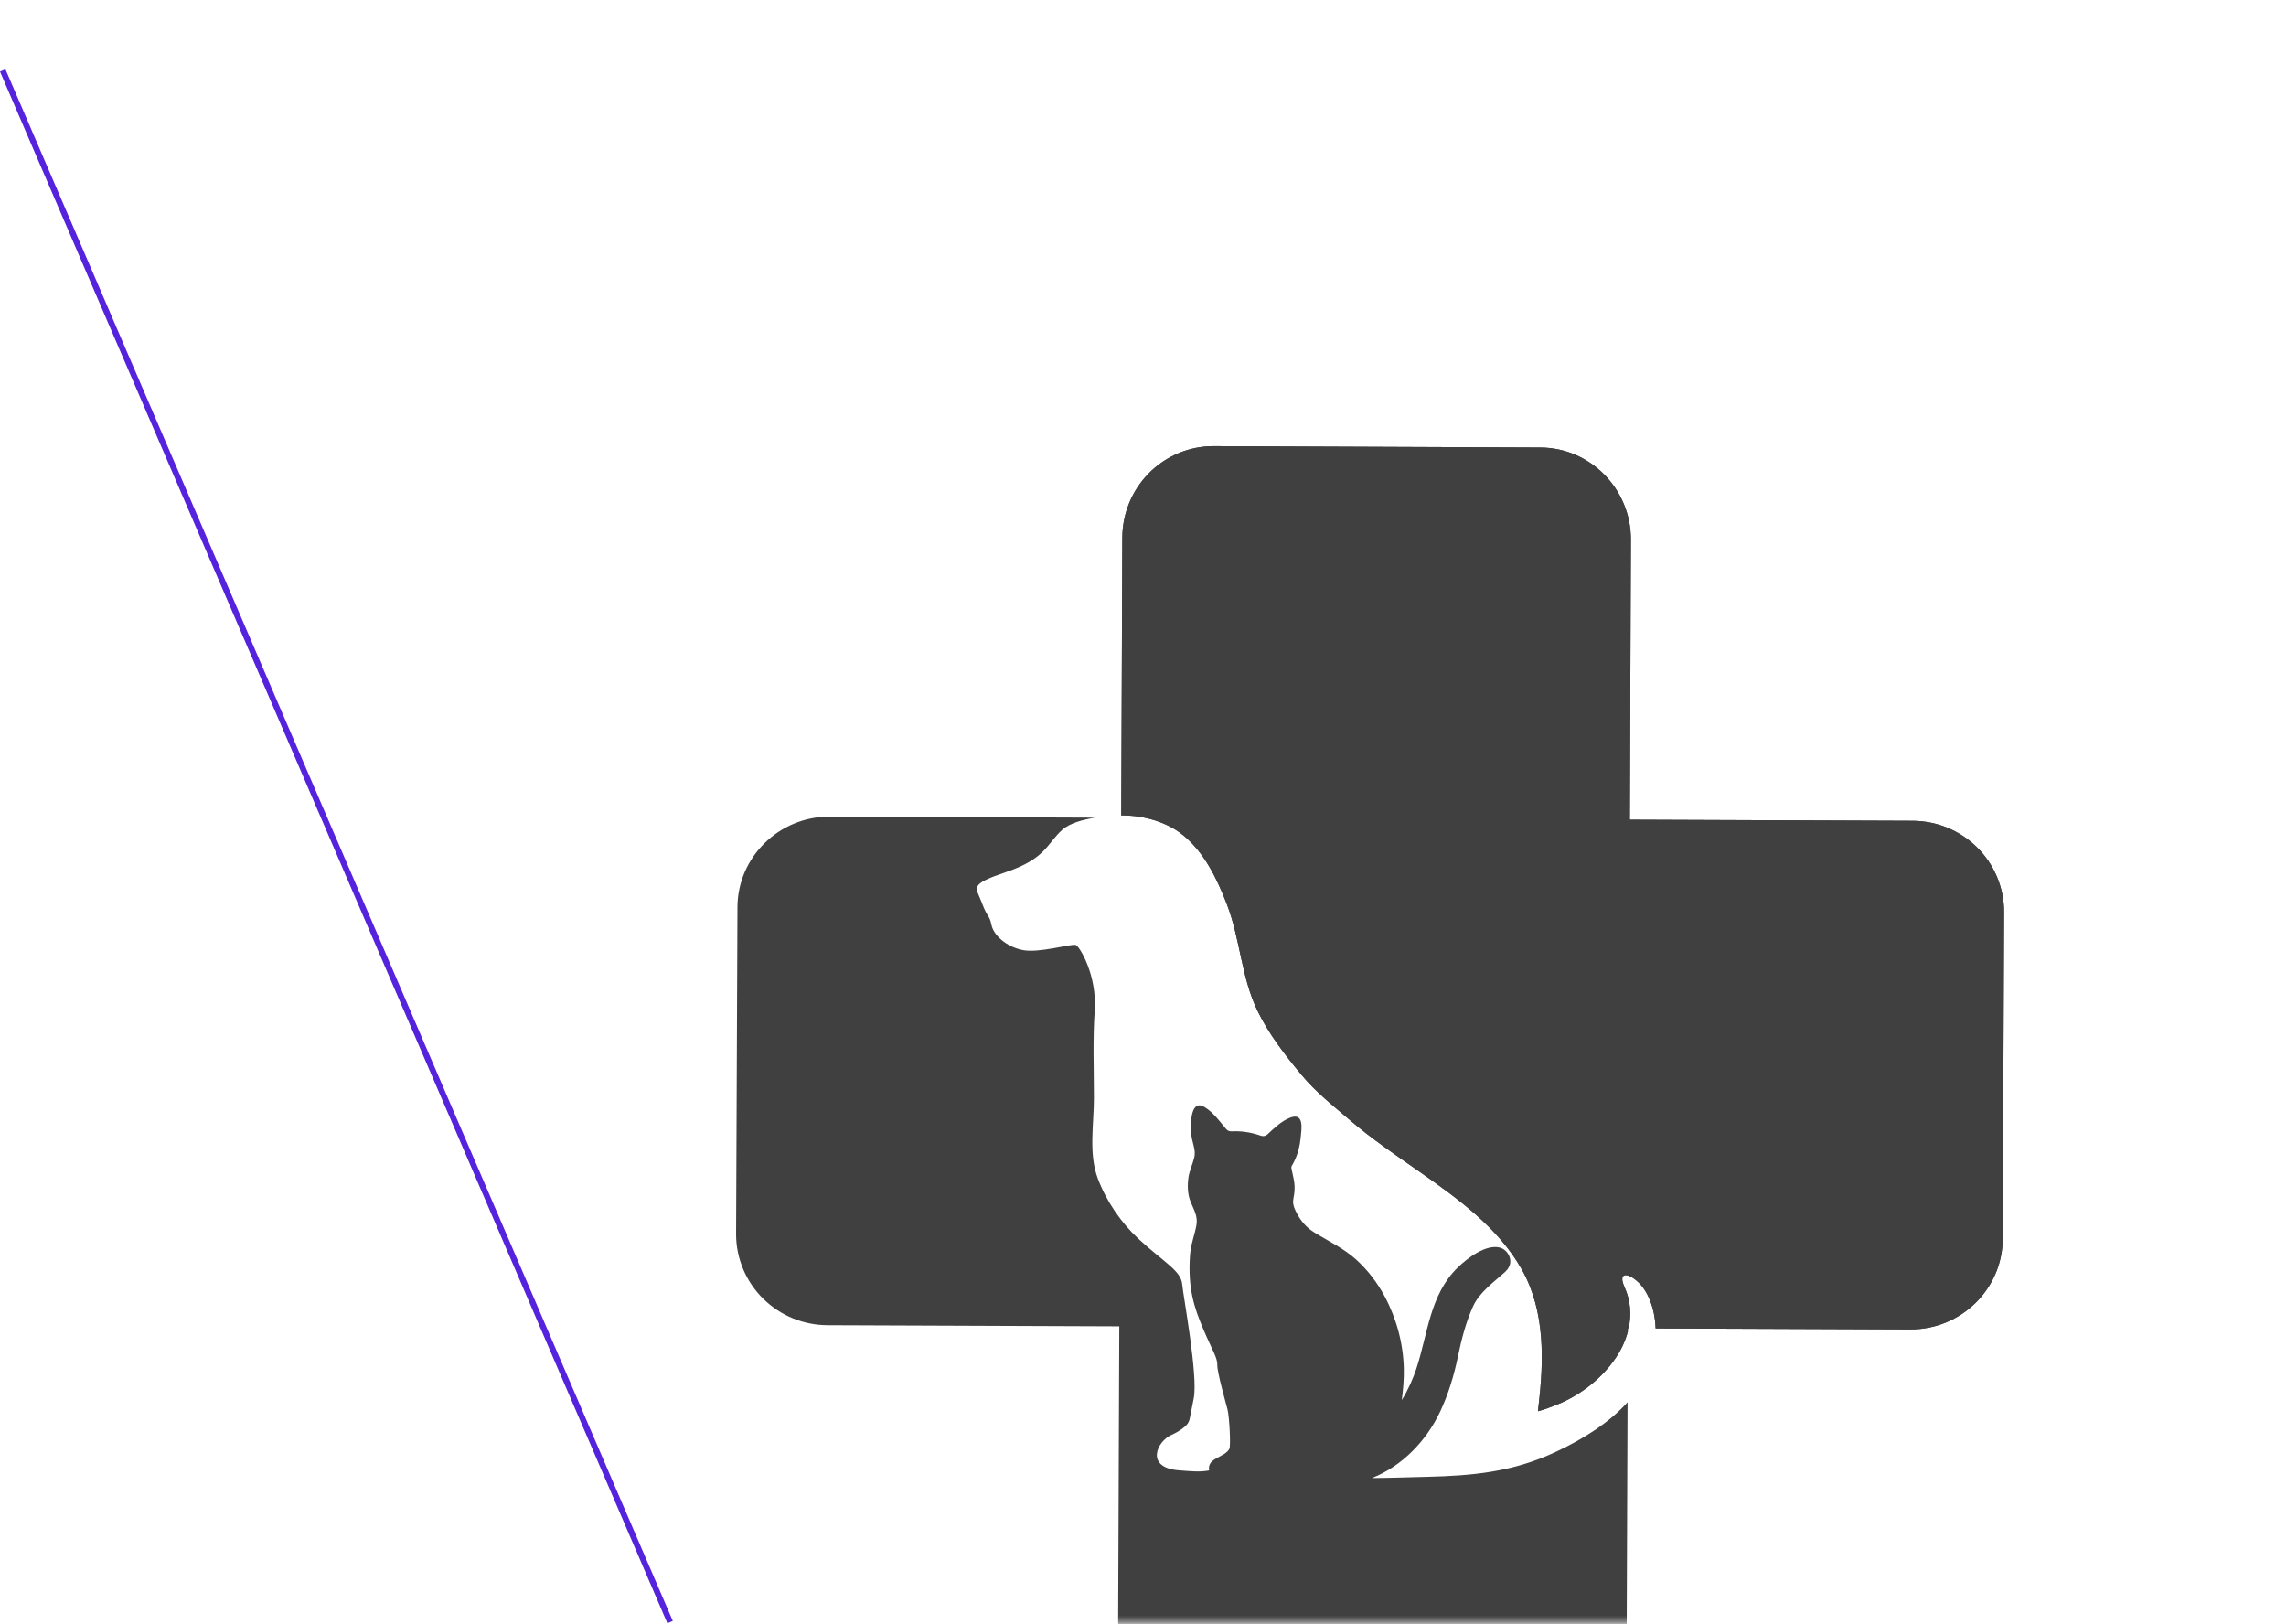 <?xml version="1.0" encoding="UTF-8"?>
<svg width="387px" height="275px" viewBox="0 0 387 275" version="1.1" xmlns="http://www.w3.org/2000/svg" xmlns:xlink="http://www.w3.org/1999/xlink">
    <title>mls-ind6</title>
    <defs>
        <polyline id="path-1" points="0 0 112.982 262.686 386.15 262.686 273.168 0"></polyline>
        <polyline id="path-3" points="0 0 112.982 262.686 386.15 262.686 273.168 0"></polyline>
        <polyline id="path-5" points="0 0 112.982 262.686 386.15 262.686 273.168 0"></polyline>
    </defs>
    <g id="6" stroke="none" stroke-width="1" fill="none" fill-rule="evenodd">
        <g id="plane-rev-2" transform="translate(0.46, 11.92)" stroke="#5522DD">
            <line x1="112.98" y1="262.68" x2="0" y2="0" id="Path"></line>
        </g>
        <g id="Group-7" transform="translate(21, 12)">
            <g id="Group-3">
                <mask id="mask-2" fill="white">
                    <use xlink:href="#path-1"></use>
                </mask>
                <g id="Clip-2"></g>
                <path d="M242.147,233.898 C234.975,237.214 228.213,237.824 220.562,238.01 C216.876,238.1 213.779,238.21 211.245,238.218 C216.34,236.228 220.471,231.934 222.805,226.972 C224.217,223.972 225.147,220.853 225.819,217.626 C226.423,214.725 227.155,211.825 228.391,209.122 C229.476,206.748 231.886,205.055 233.788,203.339 C234.281,202.895 234.667,202.268 234.688,201.596 C234.723,200.5 233.894,199.457 232.915,199.203 C230.527,198.584 227.372,201.03 225.797,202.564 C221.026,207.207 220.745,213.782 218.756,219.762 C218.206,221.415 217.381,223.296 216.31,225.019 C216.541,223.252 216.698,221.48 216.657,219.695 C216.561,215.443 215.424,211.224 213.421,207.474 C212.187,205.164 210.578,203.047 208.64,201.281 C206.48,199.312 203.906,198.133 201.449,196.603 C200.024,195.715 199.042,194.509 198.272,192.848 C197.502,191.187 198.213,190.962 198.166,188.875 C198.134,187.43 197.496,185.798 197.635,185.472 C197.774,185.146 198.913,183.595 199.196,180.579 C199.332,179.134 199.837,176.263 197.378,177.222 C195.937,177.784 194.67,179.011 193.558,180.05 C193.266,180.323 192.848,180.404 192.471,180.271 C190.814,179.69 189.154,179.431 187.492,179.524 C187.137,179.544 186.794,179.399 186.568,179.126 C185.504,177.847 184.39,176.309 182.95,175.428 C180.57,173.973 180.573,178.117 180.624,179.421 C180.706,181.526 181.538,182.466 181.174,183.969 C180.894,185.126 180.358,186.18 180.189,187.368 C180.004,188.677 180.046,190.177 180.546,191.417 C181.093,192.776 181.838,193.913 181.534,195.474 C181.187,197.258 180.587,198.691 180.458,200.514 C180.064,206.092 181.172,209.404 182.728,213.055 C184.285,216.706 185.113,217.843 185.083,219.091 C185.054,220.339 186.512,225.433 186.813,226.624 C187.113,227.814 187.392,232.748 187.117,233.269 C186.318,234.781 183.311,234.763 183.694,236.927 C182.057,237.252 180.227,237.024 178.663,236.915 C172.817,236.506 174.79,232.03 177.347,230.894 C178.729,230.28 179.489,229.65 179.896,229.202 C180.161,228.91 180.336,228.549 180.412,228.163 L181.091,224.729 C181.85,220.888 179.345,207.651 179.134,205.382 C178.923,203.115 176.063,201.714 171.767,197.749 C168.792,195.002 166.298,191.343 164.863,187.542 C163.249,183.266 164.197,178.337 164.194,173.876 C164.191,168.952 163.987,164.02 164.326,159.101 C164.739,153.122 161.796,148.259 161.138,147.977 C160.479,147.695 154.847,149.42 152.066,148.82 C149.286,148.22 147.203,146.305 146.846,144.566 C146.489,142.827 146.207,143.486 145.208,140.8 C144.209,138.113 142.885,137.814 149.462,135.58 C156.038,133.345 156.233,130.82 158.819,128.488 C160.083,127.347 162.383,126.743 164.405,126.422 L119.405,126.247 C110.863,126.247 103.883,133.116 103.846,141.561 L103.616,196.905 C103.6,201.017 105.296,205.034 108.269,207.924 C111.184,210.758 115.036,212.326 119.116,212.342 L168.487,212.532 L168.294,262.397 C168.294,270.939 175.162,277.919 183.607,277.956 L238.95,278.186 C243.063,278.202 247.08,276.506 249.97,273.533 C252.804,270.618 254.372,266.766 254.388,262.687 L254.532,225.38 C251.556,228.691 247.319,231.507 242.147,233.898" id="Fill-1" fill="#404040" mask="url(#mask-2)"></path>
            </g>
            <g id="Group-6">
                <mask id="mask-4" fill="white">
                    <use xlink:href="#path-3"></use>
                </mask>
                <g id="Clip-5"></g>
                <path d="M313.619,131.374 C310.704,128.541 306.851,126.971 302.773,126.956 L254.914,126.771 L255.097,79.32 C255.097,70.777 248.228,63.798 239.784,63.761 L184.443,63.532 C180.329,63.514 176.312,65.21 173.421,68.183 C170.587,71.098 169.018,74.951 169.002,79.029 L168.821,126.036 C171.413,125.976 175.992,126.686 179.294,129.387 C182.818,132.268 184.975,136.58 186.727,141.149 C188.974,147.009 189.131,153.452 191.9,159.149 C193.801,163.06 196.506,166.54 199.26,169.878 C201.726,172.868 204.696,175.191 207.62,177.701 C211.25,180.818 215.223,183.498 219.137,186.237 C225.68,190.812 232.65,195.813 236.641,202.926 C240.639,210.051 240.374,218.477 239.429,226.27 C239.404,226.48 239.386,226.69 239.374,226.904 C239.372,226.927 240.679,226.51 240.769,226.477 C241.631,226.159 242.503,225.843 243.341,225.467 C246.975,223.837 250.27,221.196 252.514,217.896 C253.458,216.508 254.167,214.993 254.579,213.422 L254.581,212.865 L254.715,212.866 C255.209,210.564 255.05,208.162 254.016,205.881 C252.852,203.311 254.593,203.396 256.369,205.086 C257.832,206.478 259.146,209.2 259.281,212.883 L302.483,213.05 C311.025,213.05 318.005,206.182 318.042,197.738 L318.271,142.396 C318.289,138.282 316.593,134.265 313.619,131.374" id="Fill-4" fill="#404040" mask="url(#mask-4)"></path>
            </g>
        </g>
        <g id="Group-6" transform="translate(21, 12)">
            <mask id="mask-6" fill="white">
                <use xlink:href="#path-5"></use>
            </mask>
            <g id="Clip-5"></g>
            <path d="M313.619,131.374 C310.704,128.541 306.851,126.971 302.773,126.956 L254.914,126.771 L255.097,79.32 C255.097,70.777 248.228,63.798 239.784,63.761 L184.443,63.532 C180.329,63.514 176.312,65.21 173.421,68.183 C170.587,71.098 169.018,74.951 169.002,79.029 L168.821,126.036 C171.413,125.976 175.992,126.686 179.294,129.387 C182.818,132.268 184.975,136.58 186.727,141.149 C188.974,147.009 189.131,153.452 191.9,159.149 C193.801,163.06 196.506,166.54 199.26,169.878 C201.726,172.868 204.696,175.191 207.62,177.701 C211.25,180.818 215.223,183.498 219.137,186.237 C225.68,190.812 232.65,195.813 236.641,202.926 C240.639,210.051 240.374,218.477 239.429,226.27 C239.404,226.48 239.386,226.69 239.374,226.904 C239.372,226.927 240.679,226.51 240.769,226.477 C241.631,226.159 242.503,225.843 243.341,225.467 C246.975,223.837 250.27,221.196 252.514,217.896 C253.458,216.508 254.167,214.993 254.579,213.422 L254.581,212.865 L254.715,212.866 C255.209,210.564 255.05,208.162 254.016,205.881 C252.852,203.311 254.593,203.396 256.369,205.086 C257.832,206.478 259.146,209.2 259.281,212.883 L302.483,213.05 C311.025,213.05 318.005,206.182 318.042,197.738 L318.271,142.396 C318.289,138.282 316.593,134.265 313.619,131.374" id="Fill-4" fill="#404040" mask="url(#mask-6)"></path>
        </g>
    </g>
</svg>